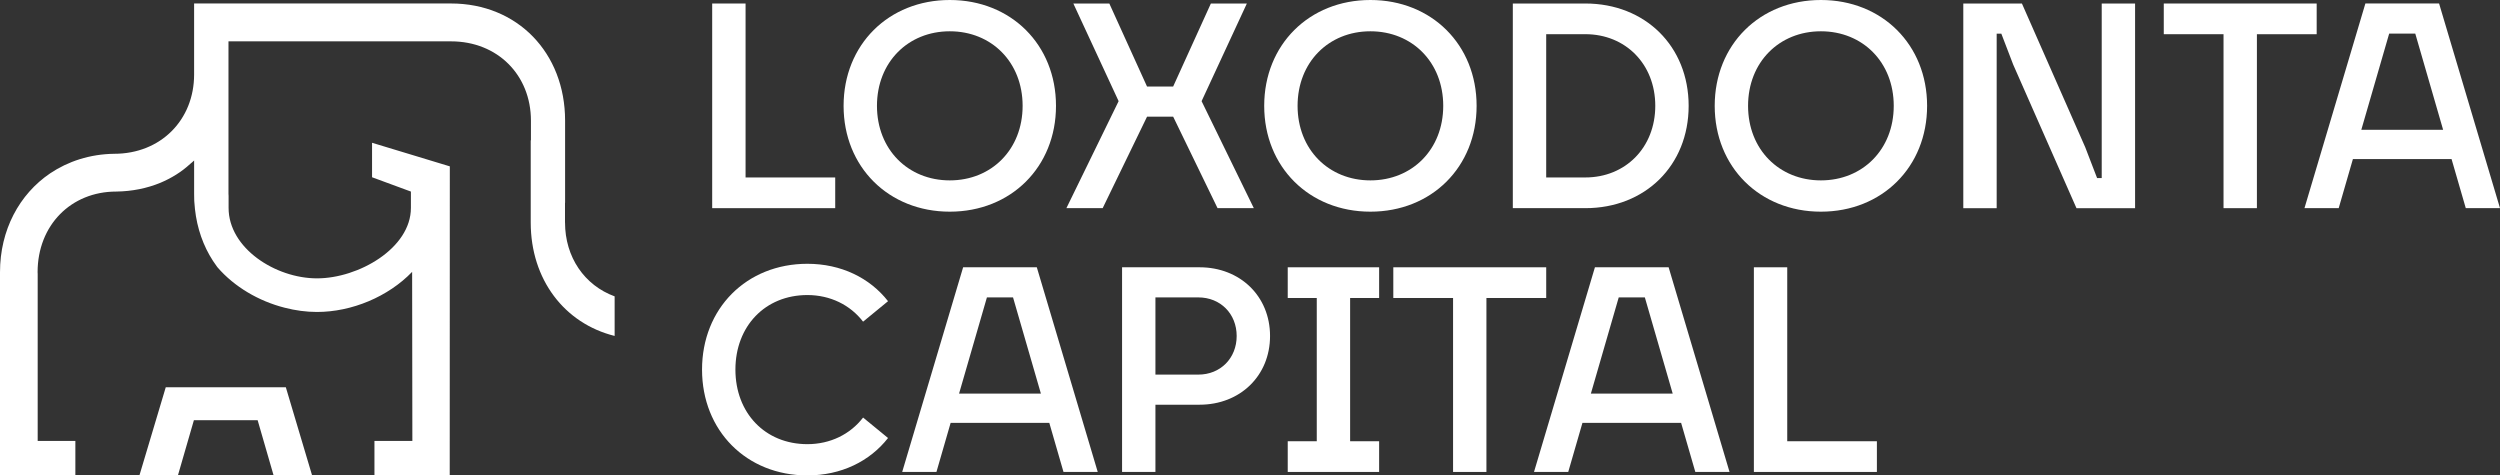 <svg width="163" height="31" viewBox="0 0 163 31" fill="none" xmlns="http://www.w3.org/2000/svg">
<rect x="0" y="0" width="163" height="31" fill="#333333" stroke="none"/>
<g clip-path="url(#clip0_38_180)">
<path d="M48.611 11.571H54.456V13.572H46.435V0.229H48.611V11.571Z" fill="white"/>
<path d="M61.927 0C65.918 0 68.851 2.916 68.851 6.901C68.851 10.885 65.918 13.801 61.927 13.801C57.935 13.801 55.002 10.884 55.002 6.901C55.002 2.917 57.935 0 61.927 0ZM61.927 2.04C59.202 2.04 57.178 4.06 57.178 6.901C57.178 9.741 59.202 11.761 61.927 11.761C64.651 11.761 66.675 9.741 66.675 6.901C66.675 4.06 64.651 2.04 61.927 2.04Z" fill="white"/>
<path d="M72.328 0.229L74.787 5.643H76.489L78.949 0.229H81.295L78.344 6.596L81.749 13.572H79.384L76.49 7.606H74.788L71.894 13.572H69.529L72.934 6.596L69.982 0.229H72.328Z" fill="white"/>
<path d="M89.35 0C93.342 0 96.275 2.916 96.275 6.901C96.275 10.885 93.342 13.801 89.35 13.801C85.359 13.801 82.426 10.884 82.426 6.901C82.426 2.917 85.359 0 89.35 0ZM89.35 2.04C86.626 2.04 84.602 4.06 84.602 6.901C84.602 9.741 86.626 11.761 89.35 11.761C92.075 11.761 94.099 9.741 94.099 6.901C94.099 4.06 92.075 2.04 89.35 2.04Z" fill="white"/>
<path d="M98.636 13.572V0.229H103.366C107.263 0.229 110.1 3.012 110.1 6.901C110.1 10.789 107.262 13.572 103.366 13.572H98.636ZM100.812 2.23V11.57H103.366C105.976 11.57 107.924 9.625 107.924 6.899C107.924 4.173 105.976 2.229 103.366 2.229H100.812V2.23Z" fill="white"/>
<path d="M118.723 0C122.715 0 125.647 2.916 125.647 6.901C125.647 10.885 122.715 13.801 118.723 13.801C114.731 13.801 111.799 10.884 111.799 6.901C111.799 2.917 114.731 0 118.723 0ZM118.723 2.04C115.999 2.04 113.974 4.06 113.974 6.901C113.974 9.741 115.999 11.761 118.723 11.761C121.447 11.761 123.472 9.741 123.472 6.901C123.472 4.06 121.447 2.04 118.723 2.04Z" fill="white"/>
<path d="M135.953 9.589L136.73 11.609H137.032V0.229H139.207V13.573H135.386L131.261 4.214L130.486 2.193H130.183V13.573H128.007V0.229H131.829L135.952 9.589H135.953Z" fill="white"/>
<path d="M147.15 13.572H144.974V2.23H141.078V0.229H151.047V2.231H147.15V13.573V13.572Z" fill="white"/>
<path d="M150.251 13.572L154.223 0.228H159.028L163 13.572H160.769L159.841 10.37H153.41L152.483 13.572H150.251ZM153.957 8.464H159.292L157.476 2.192H155.774L153.957 8.464Z" fill="white"/>
<path d="M45.773 24.099C45.773 20.115 48.667 17.199 52.641 17.199C54.836 17.199 56.708 18.114 57.9 19.638L56.273 20.973C55.441 19.886 54.135 19.237 52.641 19.237C49.879 19.237 47.949 21.277 47.949 24.098C47.949 26.919 49.878 28.959 52.641 28.959C54.135 28.959 55.44 28.312 56.273 27.224L57.9 28.558C56.708 30.082 54.836 30.997 52.641 30.997C48.667 30.997 45.773 28.081 45.773 24.097V24.099Z" fill="white"/>
<path d="M58.823 30.771L62.796 17.427H67.6L71.572 30.771H69.34L68.414 27.569H61.982L61.056 30.771H58.823ZM62.531 25.662H67.866L66.05 19.39H64.347L62.531 25.662Z" fill="white"/>
<path d="M75.334 26.387V30.771H73.159V17.427H78.21C80.858 17.427 82.807 19.314 82.807 21.906C82.807 24.498 80.859 26.387 78.21 26.387H75.334ZM75.334 19.391V24.424H78.133C79.571 24.424 80.631 23.356 80.631 21.907C80.631 20.458 79.571 19.391 78.133 19.391H75.334Z" fill="white"/>
<path d="M83.96 28.769H85.853V19.429H83.96V17.427H89.919V19.429H88.028V28.769H89.919V30.771H83.96V28.769Z" fill="white"/>
<path d="M96.915 30.771H94.74V19.429H90.844V17.427H100.813V19.429H96.915V30.771Z" fill="white"/>
<path d="M100.017 30.771L103.989 17.427H108.794L112.766 30.771H110.535L109.608 27.569H103.176L102.249 30.771H100.017ZM103.725 25.662H109.06L107.244 19.39H105.541L103.725 25.662Z" fill="white"/>
<path d="M116.528 28.769H122.373V30.771H114.353V17.427H116.528V28.769Z" fill="white"/>
<path d="M36.838 14.509V13.223H36.844V7.863C36.844 3.45 33.741 0.227 29.404 0.227H12.656V4.861C12.656 7.814 10.487 10.027 7.446 10.027C5.861 10.048 4.44 10.518 3.273 11.3C1.256 12.664 0 15 0 17.747V30.999H4.914V28.751H2.457V17.933C2.451 17.912 2.451 17.878 2.457 17.858C2.451 17.816 2.451 17.788 2.451 17.747C2.451 14.682 4.634 12.49 7.578 12.49C8.622 12.476 9.581 12.276 10.447 11.923C11.174 11.618 11.833 11.211 12.403 10.685C12.486 10.622 12.575 10.539 12.657 10.463V12.635C12.657 12.781 12.657 12.919 12.664 13.071C12.664 13.098 12.67 13.133 12.67 13.161C12.691 13.478 12.725 13.79 12.774 14.094C12.979 15.332 13.447 16.439 14.133 17.365C14.147 17.386 14.168 17.407 14.18 17.428C15.278 18.701 16.871 19.634 18.56 20.063C19.253 20.242 19.966 20.34 20.667 20.34C22.939 20.34 25.313 19.344 26.871 17.726L26.886 28.751H24.414V30.999H29.322L29.328 10.844H29.322L28.657 10.643L27.202 10.201L24.258 9.309V11.557L26.53 12.394L26.791 12.49V12.436V13.556C26.791 16.185 23.373 18.149 20.669 18.149C17.965 18.149 14.904 16.185 14.904 13.556V12.775C14.897 12.734 14.897 12.686 14.897 12.637V2.696H29.407C32.448 2.696 34.617 4.902 34.617 7.863V9.149H34.603V14.509C34.603 18.223 36.799 21.087 40.074 21.903V19.323C38.11 18.603 36.84 16.77 36.84 14.509H36.838Z" fill="white"/>
<path d="M10.805 25.249V25.257L9.089 31H11.599L12.642 27.397H16.798L17.84 31H20.35L18.636 25.249H10.805Z" fill="white"/>
</g>
<defs>
<clipPath id="clip0_38_180">
<rect width="163" height="31" fill="white"/>
</clipPath>
</defs>
</svg>
